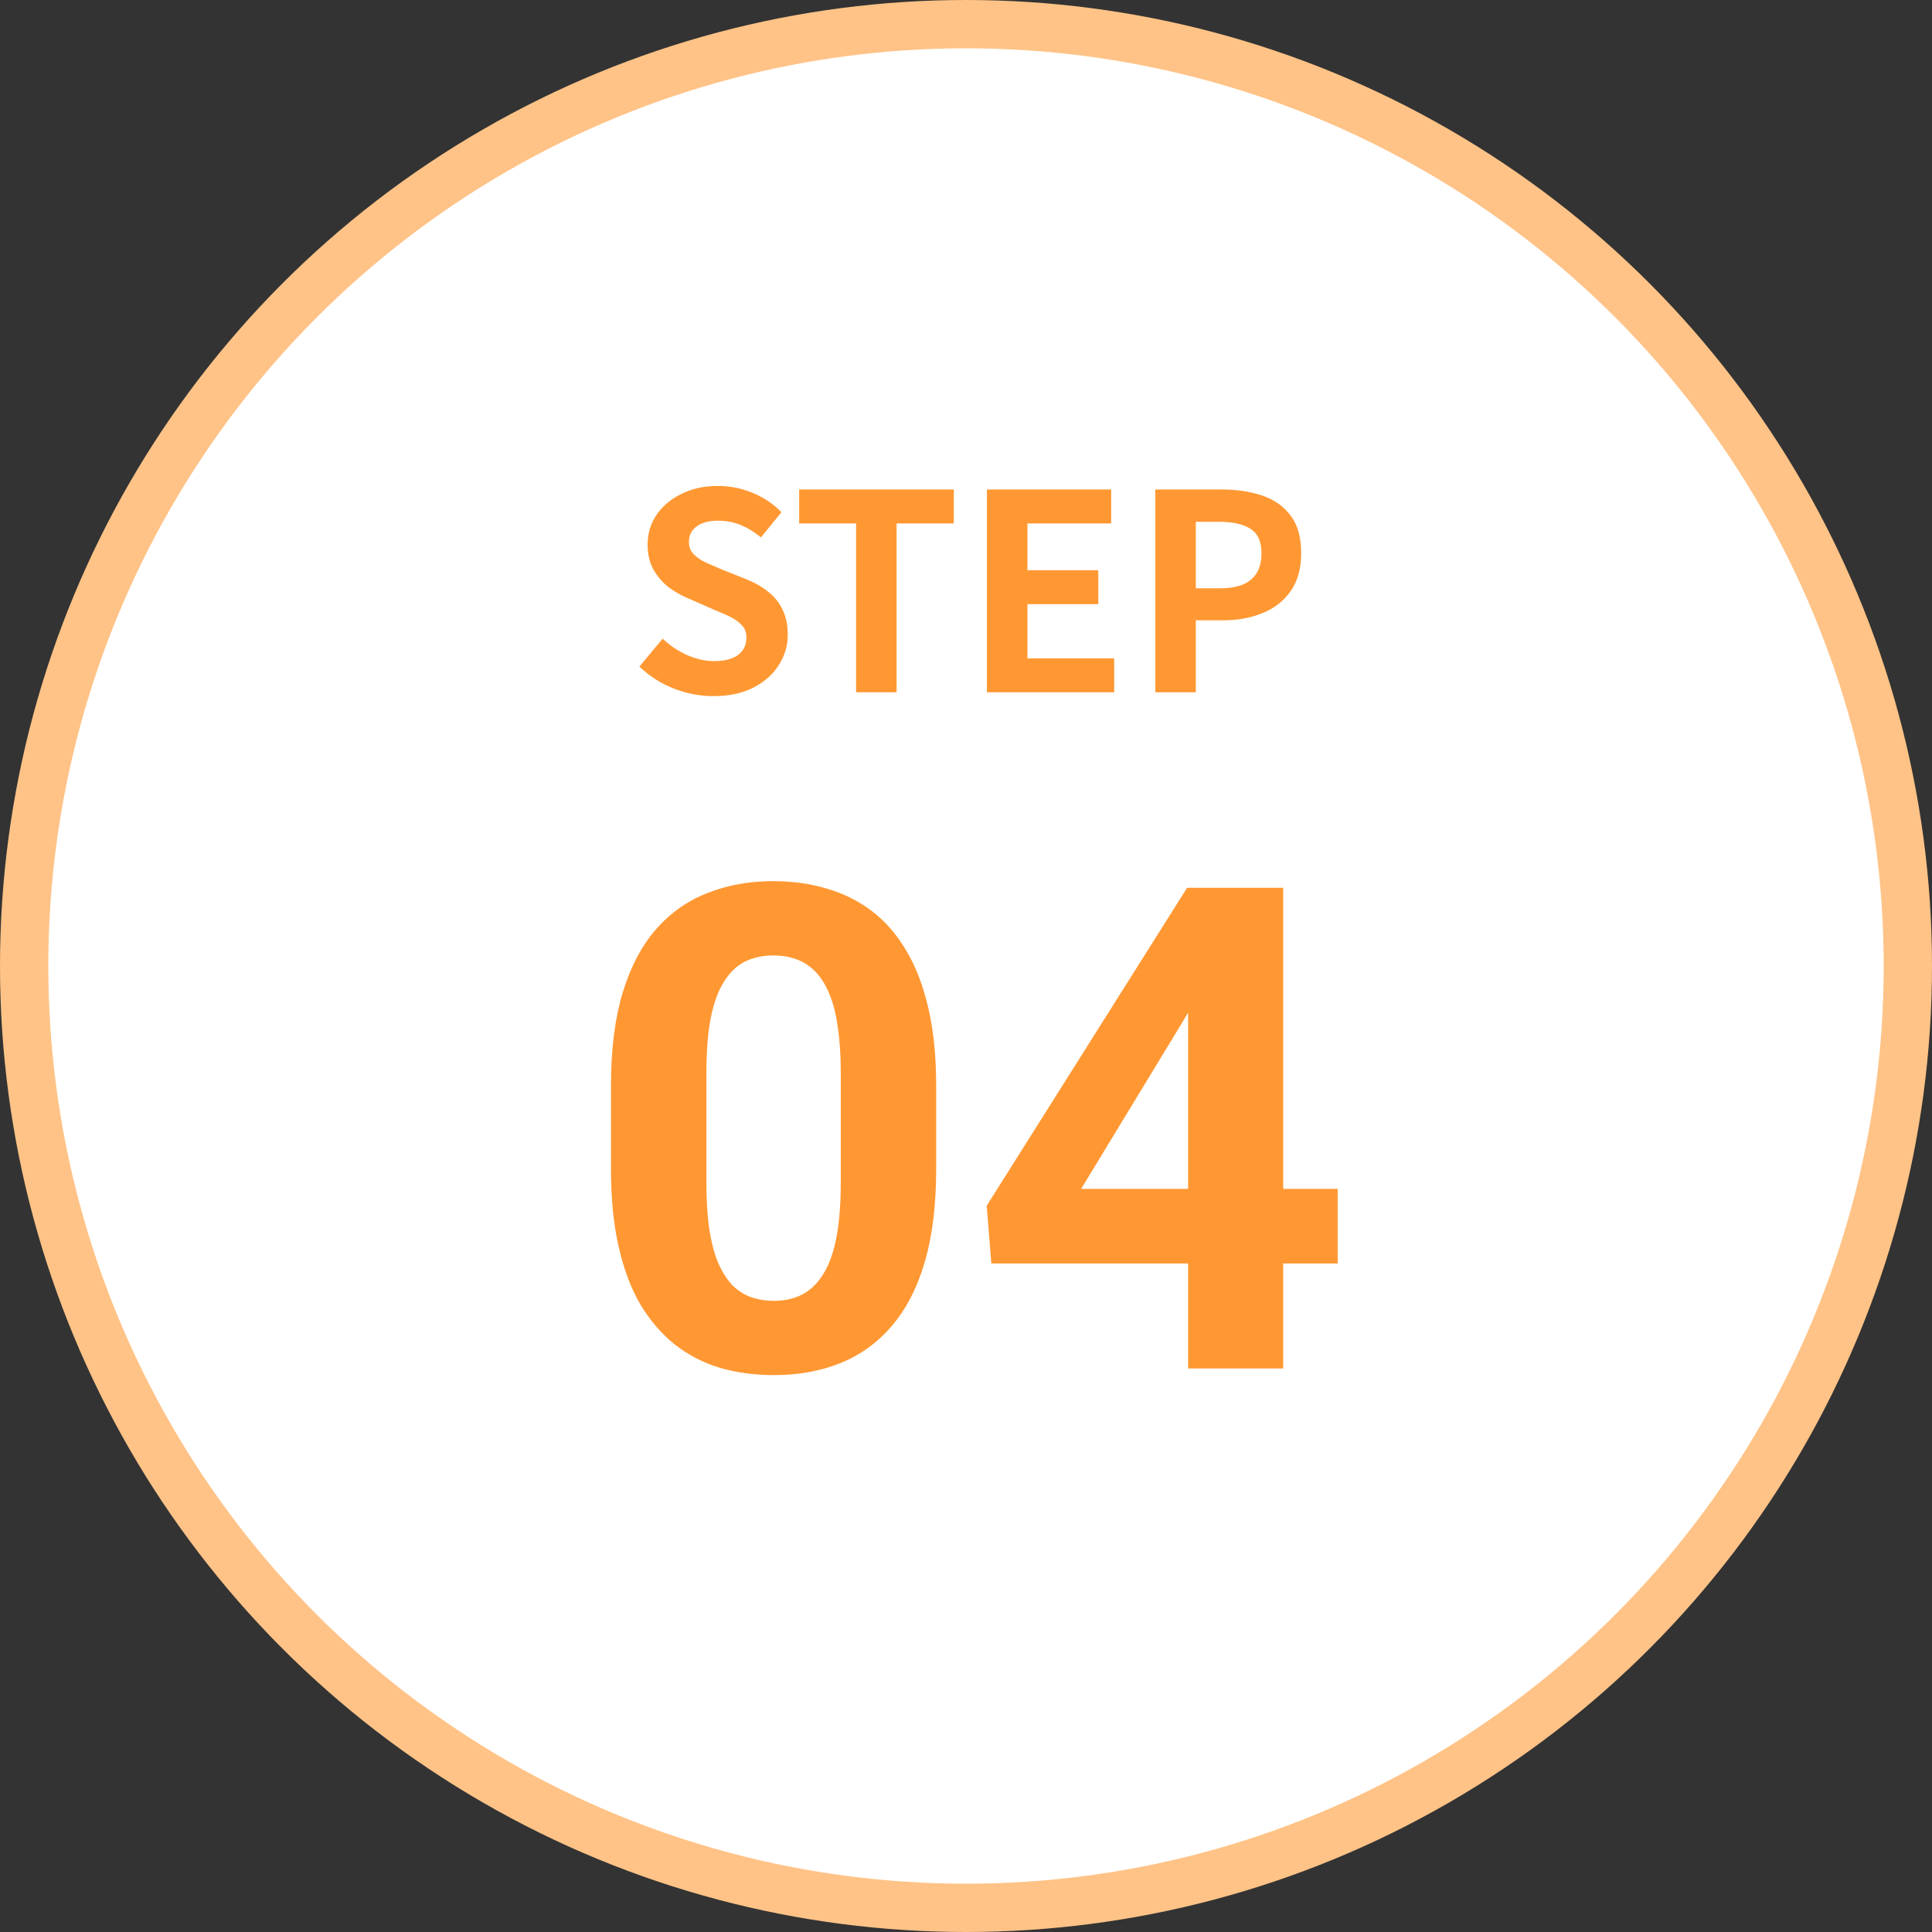<svg width="120" height="120" viewBox="0 0 120 120" fill="none" xmlns="http://www.w3.org/2000/svg">
<rect x="0" y="0" width="120" height="120" fill="#333333" stroke="none"/>
<circle cx="60" cy="60" r="58.5" fill="white" stroke="#FFC387" stroke-width="3"/>
<path d="M44.304 43.238C43.465 43.238 42.644 43.079 41.839 42.762C41.034 42.445 40.326 41.991 39.714 41.402L41.159 39.668C41.601 40.087 42.105 40.427 42.672 40.688C43.25 40.937 43.811 41.062 44.355 41.062C45.012 41.062 45.511 40.932 45.851 40.671C46.191 40.41 46.361 40.059 46.361 39.617C46.361 39.3 46.276 39.05 46.106 38.869C45.947 38.676 45.726 38.506 45.443 38.359C45.16 38.212 44.831 38.064 44.457 37.917L42.791 37.186C42.372 37.016 41.964 36.789 41.567 36.506C41.182 36.211 40.859 35.843 40.598 35.401C40.349 34.959 40.224 34.432 40.224 33.82C40.224 33.129 40.411 32.511 40.785 31.967C41.159 31.423 41.675 30.992 42.332 30.675C42.989 30.346 43.737 30.182 44.576 30.182C45.324 30.182 46.044 30.324 46.735 30.607C47.426 30.89 48.027 31.293 48.537 31.814L47.262 33.378C46.865 33.049 46.452 32.794 46.021 32.613C45.59 32.432 45.109 32.341 44.576 32.341C44.032 32.341 43.596 32.46 43.267 32.698C42.95 32.925 42.791 33.248 42.791 33.667C42.791 33.962 42.882 34.205 43.063 34.398C43.244 34.591 43.482 34.761 43.777 34.908C44.072 35.044 44.395 35.186 44.746 35.333L46.395 35.996C46.905 36.2 47.347 36.455 47.721 36.761C48.106 37.067 48.401 37.435 48.605 37.866C48.82 38.297 48.928 38.818 48.928 39.43C48.928 40.11 48.741 40.739 48.367 41.317C48.004 41.895 47.477 42.36 46.786 42.711C46.106 43.062 45.279 43.238 44.304 43.238ZM53.173 43V32.511H49.637V30.403H59.242V32.511H55.689V43H53.173ZM61.299 43V30.403H69.017V32.511H63.815V35.418H68.218V37.526H63.815V40.892H69.204V43H61.299ZM71.758 43V30.403H75.889C76.818 30.403 77.651 30.528 78.388 30.777C79.136 31.026 79.725 31.44 80.156 32.018C80.598 32.585 80.819 33.367 80.819 34.364C80.819 35.316 80.598 36.104 80.156 36.727C79.725 37.339 79.142 37.792 78.405 38.087C77.68 38.382 76.864 38.529 75.957 38.529H74.274V43H71.758ZM74.274 36.54H75.787C76.648 36.54 77.289 36.359 77.708 35.996C78.139 35.633 78.354 35.089 78.354 34.364C78.354 33.639 78.127 33.134 77.674 32.851C77.232 32.556 76.575 32.409 75.702 32.409H74.274V36.54Z" fill="#FF9833"/>
<path d="M58.148 67.445V72.613C58.148 74.856 57.909 76.79 57.431 78.417C56.952 80.03 56.262 81.356 55.359 82.395C54.471 83.421 53.411 84.18 52.181 84.672C50.95 85.164 49.583 85.41 48.079 85.41C46.876 85.41 45.755 85.26 44.716 84.959C43.677 84.644 42.74 84.159 41.906 83.503C41.086 82.847 40.375 82.019 39.773 81.022C39.185 80.01 38.734 78.807 38.42 77.412C38.105 76.018 37.948 74.418 37.948 72.613V67.445C37.948 65.203 38.188 63.282 38.666 61.683C39.158 60.069 39.849 58.75 40.737 57.725C41.64 56.699 42.706 55.947 43.937 55.469C45.167 54.977 46.534 54.73 48.038 54.73C49.241 54.73 50.355 54.888 51.381 55.202C52.42 55.503 53.356 55.975 54.19 56.617C55.024 57.26 55.735 58.087 56.323 59.099C56.911 60.097 57.362 61.293 57.677 62.688C57.991 64.068 58.148 65.654 58.148 67.445ZM52.222 73.393V66.645C52.222 65.565 52.16 64.622 52.037 63.815C51.928 63.009 51.757 62.325 51.524 61.765C51.292 61.19 51.005 60.726 50.663 60.37C50.321 60.015 49.932 59.755 49.494 59.591C49.057 59.427 48.571 59.345 48.038 59.345C47.368 59.345 46.773 59.475 46.254 59.734C45.748 59.994 45.317 60.411 44.962 60.985C44.606 61.546 44.333 62.298 44.142 63.241C43.964 64.171 43.875 65.306 43.875 66.645V73.393C43.875 74.473 43.93 75.423 44.039 76.243C44.162 77.064 44.34 77.768 44.572 78.356C44.818 78.93 45.105 79.401 45.434 79.77C45.775 80.126 46.165 80.386 46.602 80.55C47.054 80.714 47.546 80.796 48.079 80.796C48.735 80.796 49.316 80.666 49.822 80.406C50.342 80.133 50.779 79.709 51.135 79.135C51.504 78.547 51.777 77.781 51.955 76.838C52.133 75.894 52.222 74.746 52.222 73.393ZM83.086 73.844V78.478H61.573L61.286 74.89L73.734 55.141H78.431L73.345 63.651L67.151 73.844H83.086ZM79.702 55.141V85H73.796V55.141H79.702Z" fill="#FF9833"/>
</svg>

